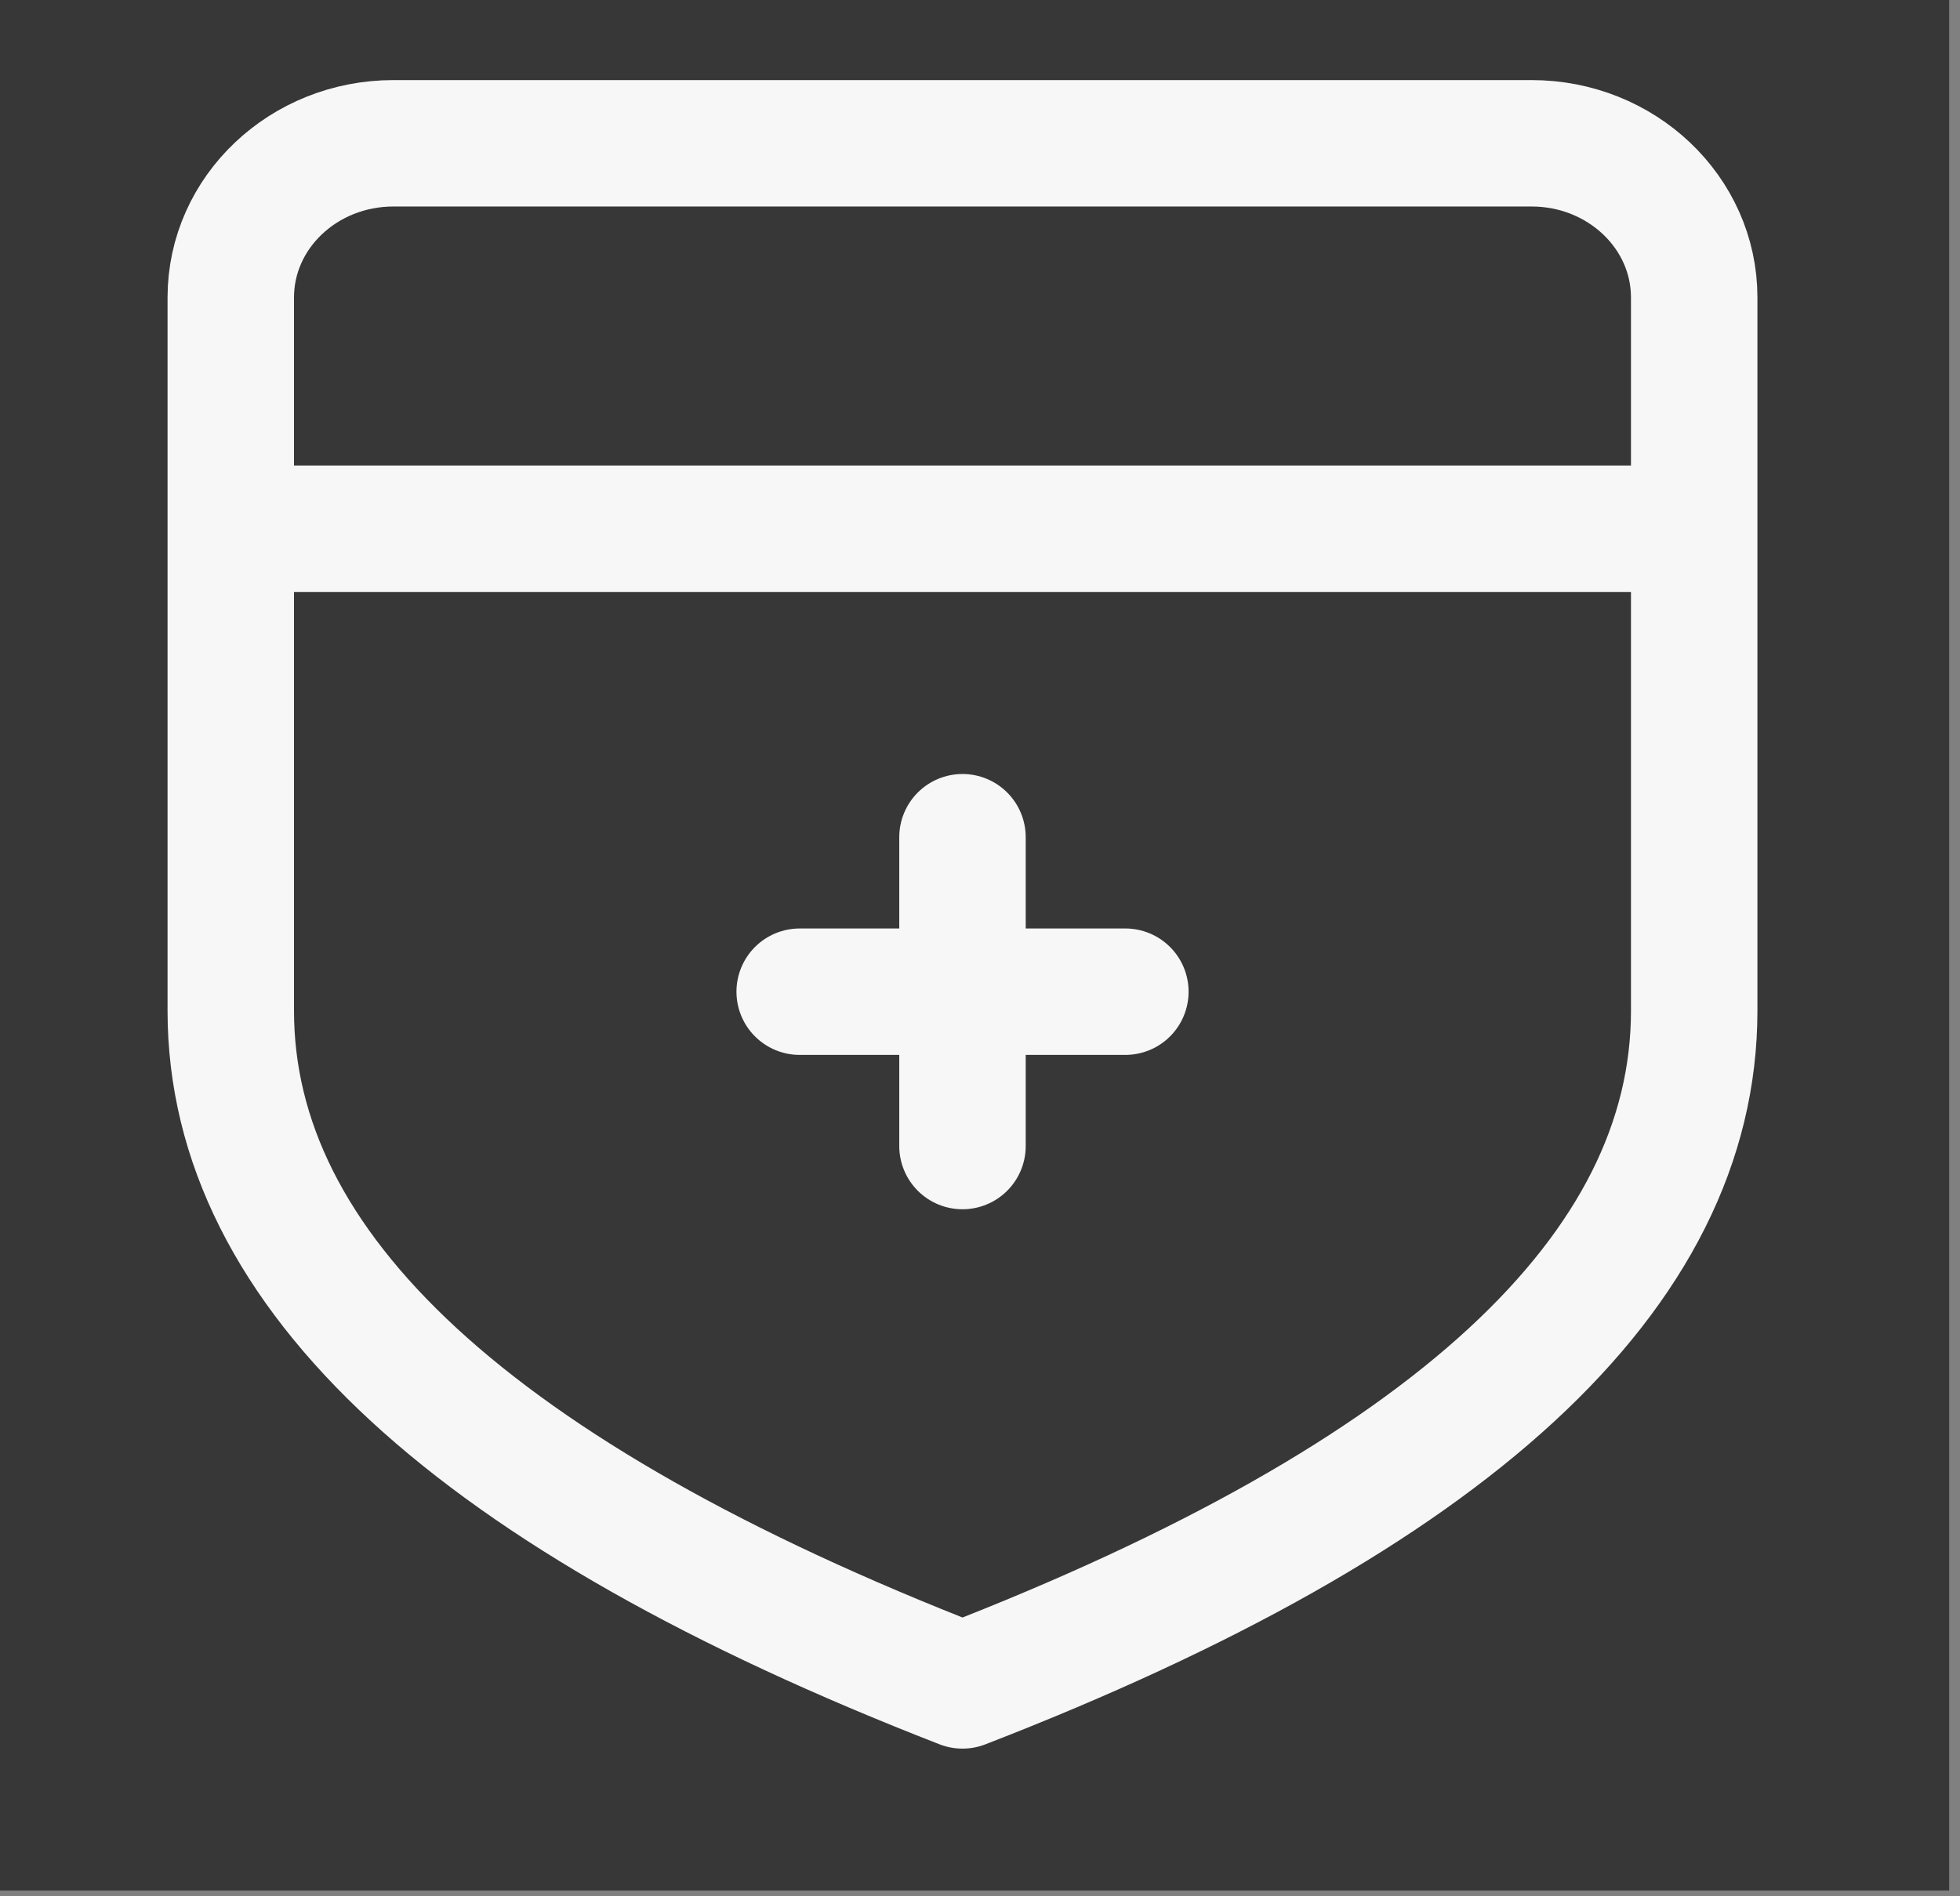 <?xml version="1.0" encoding="UTF-8"?>
<svg xmlns="http://www.w3.org/2000/svg" width="31" height="30" viewBox="0 0 31 30" fill="none">
  <rect x="0" y="0" width="31" height="30" fill="#808080" stroke="none"/>
  <g id="Group">
    <rect id="Rectangle" width="30.829" height="29.909" fill="#373737"></rect>
    <path id="Vector" fill-rule="evenodd" clip-rule="evenodd" d="M6.222 2.267H24.224C25.644 2.267 26.796 3.359 26.796 4.706V15.99V15.99C26.796 20.119 22.938 23.677 15.223 26.664C7.508 23.665 3.65 20.107 3.65 15.99V4.706V4.706C3.65 3.359 4.801 2.267 6.222 2.267Z" stroke="#F7F7F7" stroke-width="2" stroke-linejoin="round"></path>
    <path id="Line" d="M3.65 8.365H26.796" stroke="#F7F7F7" stroke-width="2"></path>
    <path id="Line_2" d="M15.223 13.245V18.131" stroke="#F7F7F7" stroke-width="2" stroke-linecap="round" stroke-linejoin="round"></path>
    <path id="Line_3" d="M12.648 15.689H17.799" stroke="#F7F7F7" stroke-width="2" stroke-linecap="round" stroke-linejoin="round"></path>
  </g>
</svg>
